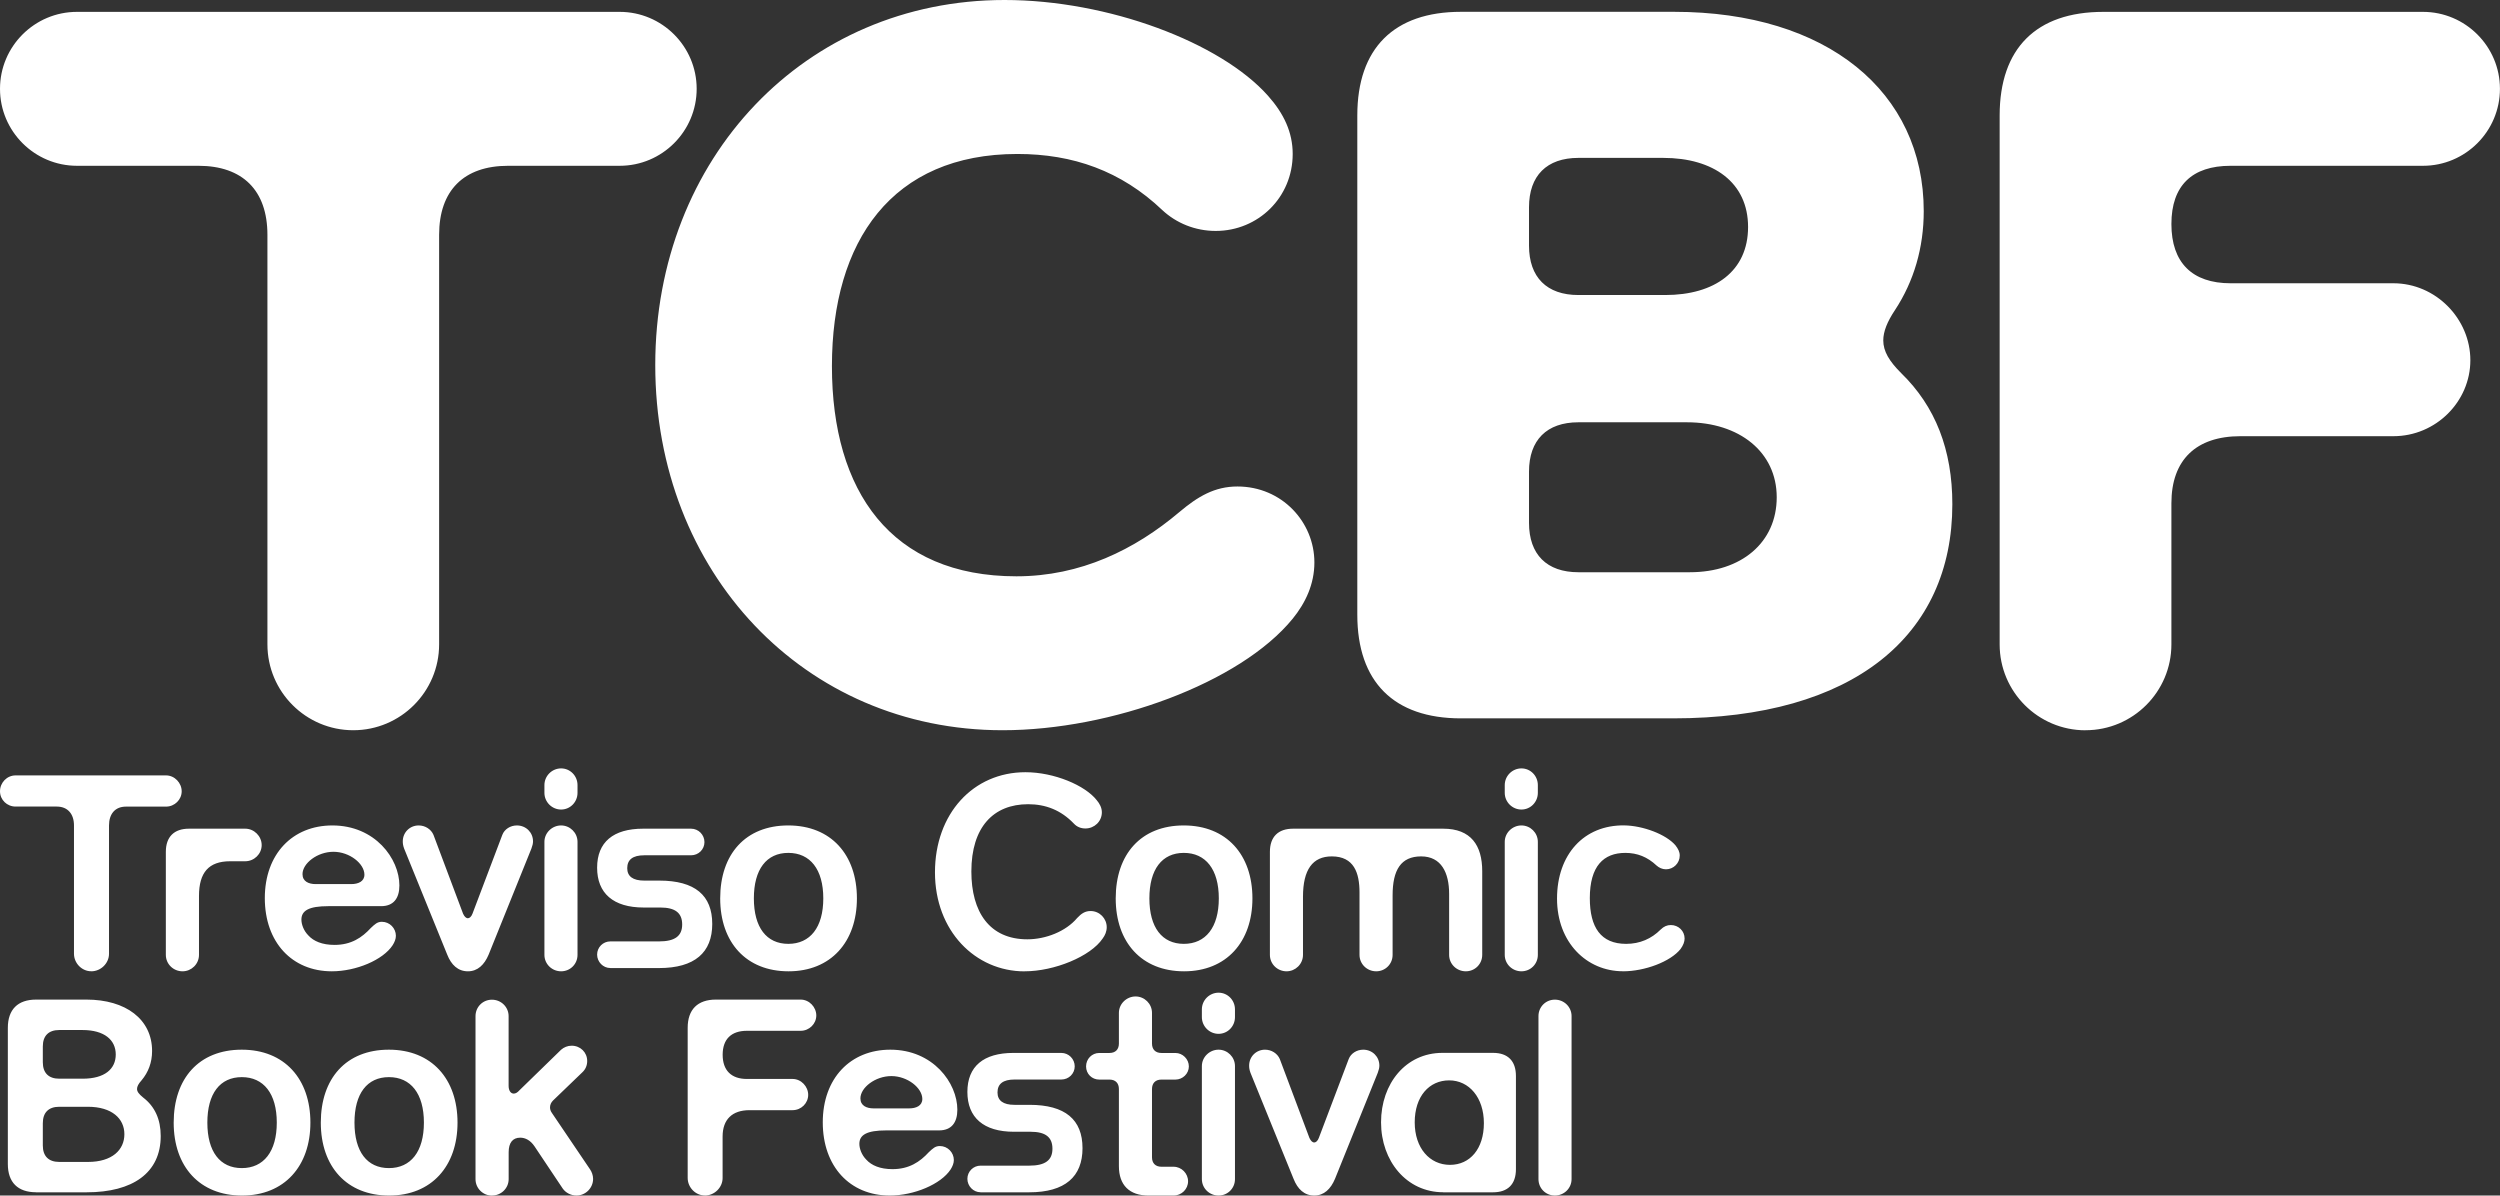 <svg xmlns="http://www.w3.org/2000/svg" id="Livello_2" data-name="Livello 2" viewBox="0 0 478.17 228.67"><rect x="0" y="0" width="478.17" height="228.67" fill="#333333" stroke="none"/><defs><style>      .cls-1 {        fill: #fff;        stroke-width: 0px;      }    </style></defs><g id="Livello_1-2" data-name="Livello 1"><g><path class="cls-1" d="M297.4,228.67c1.75,0,3.19-1.39,3.19-3.14v-31.19c0-1.75-1.44-3.14-3.19-3.14s-3.14,1.39-3.14,3.14v31.19c0,1.75,1.39,3.14,3.14,3.14M270.59,214.67c0-4.99,2.78-8.03,6.59-8.03s6.64,3.29,6.64,8.18-2.63,7.98-6.49,7.98-6.74-3.19-6.74-8.13M276.05,228.05h9.52c2.83,0,4.38-1.54,4.38-4.43v-17.81c0-2.88-1.54-4.43-4.38-4.43h-9.68c-7,0-11.74,5.87-11.74,13.28s4.89,13.38,11.89,13.38M251.38,228.67c1.85,0,3.14-1.24,3.96-3.19l8.18-20.28c.21-.57.31-.98.31-1.39,0-1.7-1.34-3.04-3.09-3.04-1.24,0-2.37.72-2.78,1.8l-5.71,15.08c-.21.57-.57.87-.87.87-.36,0-.67-.31-.93-.87l-5.66-15.08c-.46-1.08-1.59-1.8-2.83-1.8-1.7,0-3.04,1.34-3.04,3.04,0,.41.05.82.26,1.39l8.24,20.28c.77,1.96,2.06,3.19,3.96,3.19M229.88,225.53c0,1.75,1.44,3.14,3.19,3.14s3.14-1.39,3.14-3.14v-21.62c0-1.75-1.44-3.14-3.14-3.14s-3.19,1.39-3.19,3.14v21.62ZM233.07,197.74c1.75,0,3.14-1.44,3.14-3.19v-1.49c0-1.75-1.39-3.19-3.14-3.19s-3.19,1.44-3.19,3.19v1.49c0,1.75,1.44,3.19,3.19,3.19M219.67,228.67h4.79c1.55,0,2.78-1.24,2.78-2.73s-1.24-2.78-2.78-2.78h-2.32c-1.13,0-1.8-.67-1.8-1.8v-13.07c0-1.13.67-1.8,1.8-1.8h2.68c1.39,0,2.57-1.13,2.57-2.52s-1.18-2.57-2.57-2.57h-2.68c-1.13,0-1.8-.67-1.8-1.8v-5.87c0-1.75-1.44-3.14-3.14-3.14s-3.19,1.39-3.19,3.14v5.87c0,1.13-.67,1.8-1.8,1.8h-1.96c-1.39,0-2.52,1.13-2.52,2.57s1.13,2.52,2.52,2.52h1.96c1.13,0,1.8.67,1.8,1.8v14.77c0,3.6,2.01,5.61,5.66,5.61M187.54,228.05h9.32c6.85,0,10.19-2.99,10.19-8.44s-3.29-8.29-10.14-8.29h-2.88c-2.16,0-3.24-.82-3.24-2.37,0-1.65,1.08-2.47,3.24-2.47h8.96c1.44,0,2.57-1.13,2.57-2.52s-1.13-2.57-2.57-2.57h-9.16c-5.71,0-8.8,2.57-8.8,7.46s3.09,7.62,8.91,7.62h3.19c2.83,0,4.17,1.03,4.17,3.24s-1.39,3.24-4.43,3.24h-9.32c-1.39,0-2.52,1.13-2.52,2.52s1.13,2.57,2.52,2.57M164.57,210.09c0-2.06,2.83-4.27,5.92-4.27s5.92,2.27,5.92,4.38c0,1.29-1.18,1.8-2.52,1.8h-6.8c-1.34,0-2.52-.52-2.52-1.91M170.19,228.67c4.63,0,9.78-2.16,11.63-4.99.36-.57.62-1.18.62-1.8,0-1.44-1.18-2.68-2.68-2.68-.88,0-1.34.46-2.11,1.18-1.7,1.85-3.76,3.24-6.95,3.24-2.37,0-4.01-.72-4.99-1.8-.93-.93-1.34-2.16-1.34-3.04,0-1.7,1.39-2.57,5.15-2.57h10.09c2.37,0,3.5-1.49,3.5-3.96,0-5.1-4.63-11.48-12.82-11.48-7.62,0-12.92,5.46-12.92,13.9s5.2,14,12.82,14M134.81,228.67c1.85,0,3.4-1.55,3.4-3.35v-7.93c0-3.29,1.85-5.05,5.15-5.05h8.24c1.65,0,2.98-1.34,2.98-2.93s-1.34-3.04-2.98-3.04h-8.75c-2.99,0-4.63-1.65-4.63-4.63s1.65-4.58,4.63-4.58h10.29c1.65,0,2.99-1.34,2.99-2.93s-1.34-3.04-2.99-3.04h-16.21c-3.5,0-5.4,1.9-5.4,5.4v28.72c0,1.8,1.49,3.35,3.29,3.35M94.1,228.67c1.75,0,3.19-1.39,3.19-3.14v-5.15c0-1.8.77-2.78,2.21-2.78.98,0,1.96.51,2.73,1.65l5.4,8.08c.57.82,1.6,1.34,2.62,1.34,1.75,0,3.19-1.44,3.19-3.19,0-.67-.26-1.34-.57-1.8l-7.31-10.81c-.26-.36-.36-.72-.36-1.08,0-.46.21-.93.57-1.29l5.61-5.4c.62-.57.93-1.34.93-2.16,0-1.65-1.29-2.93-2.98-2.93-.77,0-1.49.31-2.01.77l-7.98,7.77c-.36.41-.72.62-1.08.62-.57,0-.98-.57-.98-1.49v-13.33c0-1.75-1.44-3.14-3.19-3.14s-3.14,1.39-3.14,3.14v31.19c0,1.75,1.44,3.14,3.14,3.14M67.8,214.72c0-5.56,2.42-8.7,6.59-8.7s6.69,3.14,6.69,8.7-2.52,8.7-6.69,8.7-6.59-3.14-6.59-8.7M74.44,228.67c8.08,0,13.07-5.61,13.07-13.95s-4.94-13.95-13.13-13.95-13.02,5.51-13.02,13.95,4.99,13.95,13.07,13.95M39.66,214.72c0-5.56,2.42-8.7,6.59-8.7s6.69,3.14,6.69,8.7-2.52,8.7-6.69,8.7-6.59-3.14-6.59-8.7M46.3,228.67c8.08,0,13.07-5.61,13.07-13.95s-4.94-13.95-13.13-13.95-13.02,5.51-13.02,13.95,4.99,13.95,13.07,13.95M8.19,203.19v-3.04c0-2.01,1.08-3.14,3.14-3.14h4.43c4.22,0,6.38,1.91,6.38,4.68s-2.11,4.63-6.33,4.63h-4.48c-2.06,0-3.14-1.13-3.14-3.14M8.19,219.1v-4.27c0-2.01,1.08-3.14,3.14-3.14h5.46c4.63,0,7,2.27,7,5.25s-2.32,5.3-6.95,5.3h-5.51c-2.06,0-3.14-1.13-3.14-3.14M6.9,228.05h9.68c8.8,0,14.16-3.71,14.16-10.76,0-3.19-1.13-5.66-3.35-7.36-.82-.67-1.18-1.13-1.18-1.65,0-.46.26-.98.87-1.65,1.29-1.54,2.01-3.4,2.01-5.61,0-6.07-5.04-9.83-12.56-9.83H6.9c-3.5,0-5.4,1.9-5.4,5.4v26.05c0,3.5,1.9,5.4,5.4,5.4"></path><path class="cls-1" d="M310.42,185.78c4.17,0,9.11-1.85,11.02-4.27.52-.72.77-1.39.77-2.01,0-1.44-1.18-2.57-2.63-2.57-.72,0-1.34.26-1.96.87-1.75,1.75-3.96,2.73-6.59,2.73-4.84,0-6.95-3.14-6.95-8.75,0-6.12,2.63-8.65,6.8-8.65,2.27,0,4.22.77,5.97,2.42.46.41,1.08.72,1.8.72,1.44,0,2.63-1.18,2.63-2.63,0-.72-.31-1.29-.82-1.96-1.8-2.11-6.23-3.76-9.78-3.81-7.72-.1-12.87,5.56-12.87,14s5.71,13.9,12.61,13.9M287.81,182.64c0,1.75,1.44,3.14,3.19,3.14s3.14-1.39,3.14-3.14v-21.62c0-1.75-1.44-3.14-3.14-3.14s-3.19,1.39-3.19,3.14v21.62ZM291,154.84c1.75,0,3.14-1.44,3.14-3.19v-1.49c0-1.75-1.39-3.19-3.14-3.19s-3.19,1.44-3.19,3.19v1.49c0,1.75,1.44,3.19,3.19,3.19M246.08,185.78c1.7,0,3.14-1.39,3.14-3.14v-11.12c0-5.2,1.85-7.72,5.51-7.72,4.27,0,5.3,3.19,5.3,6.9v11.94c0,1.75,1.44,3.14,3.19,3.14s3.14-1.39,3.14-3.14v-11.38c0-4.89,1.6-7.46,5.46-7.46s5.35,3.14,5.35,7.16v11.68c0,1.75,1.44,3.14,3.19,3.14s3.14-1.39,3.14-3.14v-16.01c0-4.94-2.16-8.13-7.46-8.13h-28.72c-2.83,0-4.43,1.54-4.43,4.43v19.71c0,1.75,1.44,3.14,3.19,3.14M219.84,171.83c0-5.56,2.42-8.7,6.59-8.7s6.69,3.14,6.69,8.7-2.52,8.7-6.69,8.7-6.59-3.14-6.59-8.7M226.48,185.78c8.08,0,13.07-5.61,13.07-13.95s-4.94-13.95-13.13-13.95-13.02,5.51-13.02,13.95,4.99,13.95,13.07,13.95M195.98,185.78c5.66,0,12.61-2.83,14.93-6.28.46-.62.77-1.34.77-2.16,0-1.65-1.34-3.09-3.09-3.09-1.03,0-1.75.46-2.57,1.34-2.16,2.57-6.02,4.07-9.52,4.07-7.26,0-10.71-5.25-10.71-12.97,0-8.49,4.22-12.87,10.86-12.87,3.35,0,6.28,1.13,8.75,3.71.57.62,1.34.93,2.21.93,1.7,0,3.14-1.34,3.14-3.09,0-.87-.41-1.65-.98-2.32-2.21-2.83-8.13-5.35-13.64-5.35-9.99,0-17.3,7.93-17.3,19.15s7.72,18.94,17.14,18.94M144.19,171.83c0-5.56,2.42-8.7,6.59-8.7s6.69,3.14,6.69,8.7-2.52,8.7-6.69,8.7-6.59-3.14-6.59-8.7M150.83,185.78c8.08,0,13.07-5.61,13.07-13.95s-4.94-13.95-13.13-13.95-13.02,5.51-13.02,13.95,4.99,13.95,13.07,13.95M116.72,185.16h9.32c6.85,0,10.19-2.98,10.19-8.44s-3.29-8.29-10.14-8.29h-2.88c-2.16,0-3.24-.82-3.24-2.37,0-1.65,1.08-2.47,3.24-2.47h8.96c1.44,0,2.57-1.13,2.57-2.52s-1.13-2.57-2.57-2.57h-9.16c-5.71,0-8.8,2.57-8.8,7.46s3.09,7.62,8.91,7.62h3.19c2.83,0,4.17,1.03,4.17,3.24s-1.39,3.24-4.43,3.24h-9.32c-1.39,0-2.52,1.13-2.52,2.52s1.13,2.57,2.52,2.57M104.13,182.64c0,1.75,1.44,3.14,3.19,3.14s3.14-1.39,3.14-3.14v-21.62c0-1.75-1.44-3.14-3.14-3.14s-3.19,1.39-3.19,3.14v21.62ZM107.32,154.84c1.75,0,3.14-1.44,3.14-3.19v-1.49c0-1.75-1.39-3.19-3.14-3.19s-3.19,1.44-3.19,3.19v1.49c0,1.75,1.44,3.19,3.19,3.19M89.5,185.78c1.85,0,3.14-1.24,3.96-3.19l8.18-20.28c.21-.57.31-.98.31-1.39,0-1.7-1.34-3.04-3.09-3.04-1.24,0-2.37.72-2.78,1.8l-5.71,15.08c-.21.57-.57.87-.87.87-.36,0-.67-.31-.93-.87l-5.66-15.08c-.46-1.08-1.59-1.8-2.83-1.8-1.7,0-3.04,1.34-3.04,3.04,0,.41.05.82.26,1.39l8.24,20.28c.77,1.96,2.06,3.19,3.96,3.19M57.86,167.19c0-2.06,2.83-4.27,5.92-4.27s5.92,2.27,5.92,4.38c0,1.29-1.18,1.8-2.52,1.8h-6.8c-1.34,0-2.52-.51-2.52-1.9M63.47,185.78c4.63,0,9.78-2.16,11.63-4.99.36-.57.62-1.18.62-1.8,0-1.44-1.18-2.68-2.68-2.68-.88,0-1.34.46-2.11,1.18-1.7,1.85-3.76,3.24-6.95,3.24-2.37,0-4.01-.72-4.99-1.8-.93-.93-1.34-2.16-1.34-3.04,0-1.7,1.39-2.57,5.15-2.57h10.09c2.37,0,3.5-1.49,3.5-3.96,0-5.1-4.63-11.48-12.82-11.48-7.62,0-12.92,5.46-12.92,13.9s5.2,14,12.82,14M34.92,185.78c1.7,0,3.14-1.39,3.14-3.14v-11.27c0-4.48,1.85-6.64,5.97-6.64h2.88c1.7,0,3.14-1.39,3.14-3.09s-1.44-3.14-3.14-3.14h-10.76c-2.83,0-4.43,1.54-4.43,4.43v19.71c0,1.75,1.44,3.14,3.19,3.14M17.45,185.78c1.85,0,3.4-1.54,3.4-3.35v-24.55c0-2.16,1.13-3.6,3.24-3.6h7.67c1.65,0,2.99-1.34,2.99-2.93s-1.34-3.04-2.99-3.04H2.99C1.34,148.3,0,149.69,0,151.34s1.34,2.93,2.98,2.93h7.88c2.11,0,3.29,1.44,3.29,3.6v24.55c0,1.8,1.49,3.35,3.29,3.35"></path><path class="cls-1" d="M398.9,139.67c9.06,0,16.42-7.36,16.42-16.42v-26.99c0-8.3,4.72-12.83,13.21-12.83h29.25c8.12,0,14.72-6.61,14.72-14.53s-6.61-14.72-14.72-14.72h-31.14c-7.36,0-11.32-3.96-11.32-11.33s3.96-11.14,11.32-11.14h36.8c8.12,0,14.72-6.61,14.72-14.72s-6.61-14.72-14.72-14.72h-61.15c-12.83,0-19.82,6.98-19.82,19.82v101.17c0,9.06,7.36,16.42,16.42,16.42M292.45,47v-7.36c0-6.04,3.4-9.44,9.44-9.44h16.23c9.63,0,16.23,4.72,16.23,13.21s-6.42,13.02-15.85,13.02h-16.61c-6.04,0-9.44-3.4-9.44-9.44M292.45,100.03v-9.82c0-6.04,3.4-9.44,9.44-9.44h20.76c10,0,17.18,5.66,17.18,14.34s-6.8,14.34-16.61,14.34h-21.33c-6.04,0-9.44-3.4-9.44-9.44M279.43,137.4h40.58c34.54,0,53.41-15.85,53.41-40.96,0-10.38-3.21-18.69-9.81-25.1-2.27-2.27-3.4-4.15-3.4-6.23,0-1.7.76-3.59,2.27-5.85,3.59-5.47,5.47-11.89,5.47-18.87,0-22.84-18.5-38.13-47.75-38.13h-40.77c-12.83,0-19.82,6.98-19.82,19.82v95.5c0,12.83,6.98,19.82,19.82,19.82M191.76,139.67c20.76,0,45.49-9.06,55.49-21.33,2.45-3.02,4.15-6.61,4.15-10.76,0-7.74-6.23-14.53-14.72-14.53-4.34,0-7.55,1.89-11.13,4.91-8.49,7.17-18.87,12.27-31.14,12.27-23.97,0-35.29-16.23-35.29-40.2s11.51-40.58,35.48-40.58c10.57,0,19.82,3.21,27.74,10.76,2.64,2.45,6.23,3.96,10.19,3.96,8.12,0,14.72-6.42,14.72-14.72,0-4.15-1.7-7.74-4.72-11.13C233.47,8.12,211.96,0,192.14,0c-38.13,0-66.81,30.2-66.81,69.83s28.5,69.84,66.44,69.84M67.57,139.67c9.06,0,16.42-7.36,16.42-16.42V44.92c0-8.49,4.72-13.21,13.21-13.21h21.33c8.12,0,14.72-6.61,14.72-14.72s-6.61-14.72-14.72-14.72H14.72C6.61,2.27,0,8.87,0,16.99s6.61,14.72,14.72,14.72h23.22c8.49,0,13.21,4.72,13.21,13.21v78.33c0,9.06,7.36,16.42,16.42,16.42"></path></g></g></svg>